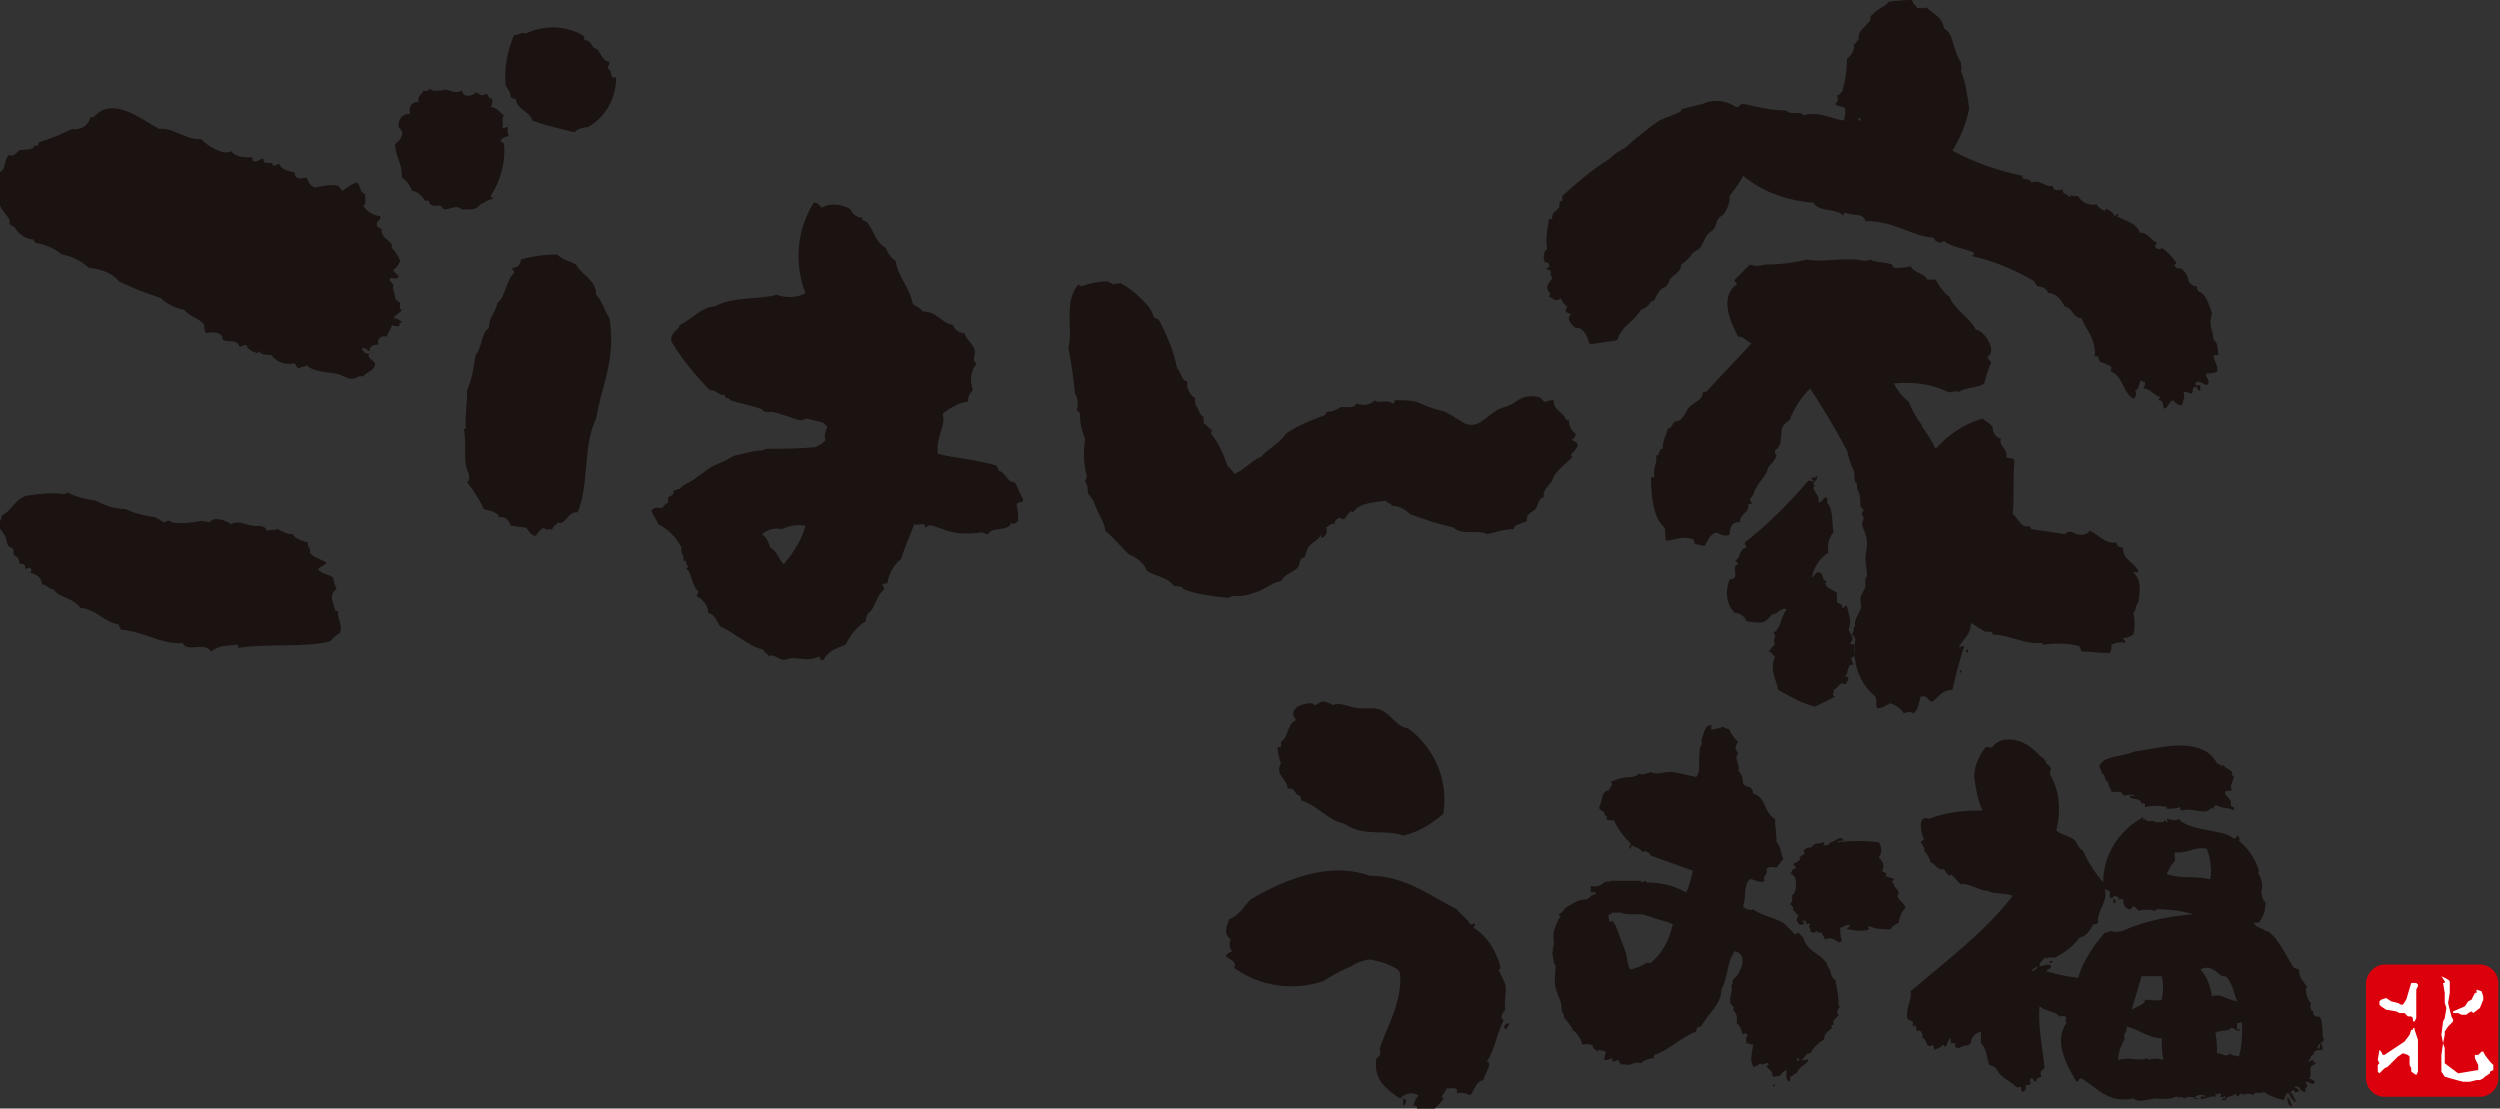 <svg version="1.1" id="レイヤー_1" xmlns="http://www.w3.org/2000/svg" x="0" y="0" viewBox="0 0 149.3 66.2" xml:space="preserve"><rect x="0" y="0" width="149.3" height="66.2" fill="#333333" stroke="none"/><style type="text/css">.st0{fill-rule:evenodd;clip-rule:evenodd;fill:#1a1311}</style><path id="パス_972" class="st0" d="M107.6 55c.1.1.2 0 .1.2-.3.1-.3-.1-.4-.2 0-.2.1-.3.1-.4-.2.1-.1-.2-.3-.2 0-.1 0-.3-.2-.4.1-.1.2-.3.1-.5.3-.2.3-.7.2-1.1-.1-.1-.1-.2-.3-.2.2-.1 0-.3.3-.3.1-.2-.1-.2-.1-.3.1-.1.3-.1.4-.3 0 0 0-.1-.1-.1.2 0 .2-.2.4-.2-.2-.2 0-.4.4-.4.1-.3.5-.2.7-.3.1 0 0 .1 0 .2.1 0 .2-.1.2 0 .1-.1.2-.1.2-.2.3 0 .6-.5.8-.1-.1 0-.3 0-.4.1.8-.1 1.7-.1 2.5 0 .2.3.2.7 0 .9.2.2.4.5.2.8 0 .1.4.1.2.3.1.1.4.1.5.2 0 .1-.1.1-.1.2s.1 0 .1 0c-.1.3.5.5.2.8.1.3.4.4.5.7-.2.2-.4.6-.4.9-.2.1-.4.2-.5.4-.4 0-.9 0-1.3-.2-.1.1.1.2 0 .2-.4.2-1 0-1.3 0 0-.1.1-.1.2-.2-.2-.2-.4.1-.6.1 0 .3 0 .5.1.8-.1 0-.1.1-.1.1-.3-.1-.5-.4-.9-.2-.1-.2-.2-.3-.2-.4-.1 0-.3 0-.3-.1-.1 0-.1.1-.1.1-.1 0-.2 0-.3-.1.1-.2-.2-.2 0-.4-.1-.1-.2 0-.2 0-.1 0 .1-.3-.3-.2"/><path id="パス_973" class="st0" d="M105.9 64.8c0-.1.1 0 .1 0 0 .1-.2.1-.1 0"/><path id="パス_974" class="st0" d="M102.2 43.3v.3c.2-.1.5-.1.7-.2.1.1.3.1.4.2.1.3.3.5.5.7-.2.3-.2.4 0 .7-.3.3.2.8 0 1 .2.2.3.5.3.8.1.1.2.2.4.2.1.1.2.2.2.4.8.2.6 1.1 1.3 1.5 0 .4.1.9.1 1.4.3.3.2.6.4 1-.2.2-.2.3-.4.5-.3 0-.4-.1-.6.1.1.4-.3.4-.1.7-.3.2-.6-.1-.9-.1-.4.4-.2 1.1-.4 1.6 0 .1.1.1.2.2.2 0 .2.1.4 0 .5.4 1.4.5 1.9.9l.6.6c.1 0 .1-.1.2-.1l.3.3c.2.9 1.3 1 1.5 1.8.2.2.1.6.4.7.1.5.2 1 .2 1.4 0 .1 0 .2.1.2-.1.1-.3.4-.1.5-.1.2-.4.3-.3.6-.2 0-.1.2-.1.2-.1.1-.3.2-.4.4-.1.1 0 .2-.1.3-.2.1-.4.3-.5.4-.1.1-.2.3-.3.4-.3 0-.3.3-.5.4.1.1.3-.1.4 0-.1.3-.6.4-.7.8-.2 0-.2.2-.4.2v.3c-.3-.1-.2-.4-.2-.7-.3.1-.3.3-.5.4-.2-.1-.1 0-.3 0-.1-.1 0-.1-.1-.3l-.3-.3c0-.1.2-.1.1-.2s-.3.2-.5 0c-.1.1-.2.2-.4.2-.2-.4-.1-.7 0-1.3-.1 0-.3-.1-.4-.1 0-.2-.1-.3.1-.5-.1 0-.2-.2-.3 0-.1-.2-.1-.5-.4-.7.1-.3 0-.6-.2-.8 0-.1.1-.1 0-.2-.4-.3 0-.7-.1-1.2 0-.1.1-.2.1-.2 0-.1-.1-.1 0-.2.4-.3 1-1.5.1-1.7-.5.7-.4 1.6-.8 2.3 0 .9-.8 1.4-1.2 2.2-.2 0-.3.1-.3.3-1 .4-1.6 1.1-2.5 1.4 0 .1-.1.1 0 .2-.3 0-.6.1-.8.3-.2-.1-.5 0-.7.1-.3 0-.4-.1-.5 0 0-.2-.2-.1-.1-.3-.2 0-.2.1-.4.1 0-.1 0-.2-.1-.2-.1.1-.2.1-.4.1 0-.2.1-.3.1-.5-.1 0-.5-.2-.5 0-.1-.1-.3-.2-.3-.4-.2 0-.3-.1-.6 0-.1-.4-.3-.7-.6-.9v-.1c-.2-.2-.3-.5-.5-.6v-.2c-.2-.2-.1-.5-.2-.8-.1-.2-.2-.5-.3-.8-.1-.4 0-.9 0-1.3 0-.1-.1-.1-.1-.2 0-.3-.2-.6 0-.8h-.1c.2-.3 0-.7.1-1.1.1-.3.2-.6.4-.9 0 0-.1 0-.1-.1.2-.1.3-.3.4-.4.4-.2.7-.5 1.3-.5.1-.1.3-.3.5-.3 0-.2-.2-.1-.3-.1v-.4c.3.1.6 0 .8-.2.1-.1.3 0 .4-.1h1.7c.1 0 .1 0 .1.1.1 0 .2-.1.3-.1 0 .1 0 .1.1.1.8 0 1.6.2 2.3.6.2-.4.3-.9.4-1.3-.8-.3-1.7-.6-2.5-.9 0-.1-.4-.4-.5-.2-.1-.2-.4-.3-.6-.4-.1 0-.1.1-.1.2-.2-.1 0-.2 0-.3-.4-.4-.8-.9-1-1.4-.2 0-.3 0-.5-.1.2-.2-.1-.1-.1-.4-.1-.1-.3-.1-.3-.3.2-.3.1-1 .6-1 0-.2.3-.3.1-.5.4-.2.8-.3 1.3-.3.1-.1.3 0 .3-.2.3.1.5 0 .8-.1.3.2.7 0 1.1 0 .5 0 1 .2 1.6.3.3-.4.1-1 .2-1.4v-.2c0-.2.2-.3.1-.6.2-.5.2-.9.6-.9M99 54.9l-.9-.3h-.7c-.2 0-.4 0-.6-.1h-.5c-.1 0-.1.1-.1.2 0-.1 0-.1-.1-.1-.1.2 0 .2 0 .4.1.1.2 0 .2 0 .1.1.1.2.2.3.2.5.4 1.1.6 1.6.1.4.1.9.3 1 .3-.1.7-.2.9-.4h.3c.7-.6 1.1-1.4 1.3-2.3-.4-.2-.6-.2-.9-.3m8.4 8.5c0-.1.1-.1 0-.2h-.1c0 .1.1.2.1.2"/><path id="パス_975" class="st0" d="M76.9 47.1c0-.6-.8-.8-.4-1.5-.1-.3-.2-.6-.2-1 .2 0 .1.1.2 0v-.3c.5-.3.3-1 .9-1.3-.5-.6.2-1 .9-1 .1 0 .2.1.2.1.2 0 .3-.2.5-.2s.4.1.6.2c.5-.2 1.1.2 1.6.2h.9c.9.1 1.2 1.1 2 1.2 1.6 1.2 2.4 3.1 2.1 5.1-.7.6-1.5 1.1-2.4 1.3-1-.4-2.4.1-3.5-.7-1-.2-1.6-1.1-2.6-1.4 0-.1 0-.2-.1-.3-.3 0-.2-.5-.7-.4"/><path id="パス_976" class="st0" d="M90.1 61.1c.1.2-.2.2-.1.4 0 0-.1-.1-.2-.1 0-.1.1-.1.1-.3.1.2 0 0 .2 0"/><path id="パス_977" class="st0" d="M83.8 65.6c.1 0 .1.1.2.1-.1.1 0 .3-.2.3v-.4"/><path id="パス_978" class="st0" d="M84.7 65.4c-.4-.2-.8-.1-1.1.2-.9-.6-1.6-1.2-1.4-2.4.2-.1.3-.3.2-.5v-.1c.4-1.2 1.4-2.9 1.2-4.5-.1-.4-1.5-.8-1.9-.8-.4.1-.7.2-1 .4-.7.3-1.2.6-1.7.9-1.8.6-3.8.3-5.3-.8.2-.4-.3-.5-.5-.7.1-.2.2-.2.4-.3-.2-.1-.2-.5-.1-.7-.5-.4-.2-.8-.1-1.2.6-.2.9-.8 1.3-1.2 1.9-1.1 4.6-2.3 7.1-1.4 2.1 0 3.6 1.2 5.2 2 .2.3.6.5.8.9.2 0 .2-.1.3 0 0 .1-.1.1-.1.2.8.5 1.3 1.3 1.6 2.3 0 .1 0 .2-.1.2.1.3.3.6.4.9.1.4-.1 1 0 1.5-.1.1-.4.5-.1.6-.5 1.1-.5 1.7-1 2.5.4.1-.2.8-.2 1.1-.5.1-.5.6-.8.9-.3-.1-.4-.2-.8-.1.1-.4-.2-.3-.6-.3-.1.2-.2.3-.3.5 0 .1.1 0 .1.1-.2.4-.6.5-.7 1-.1-.2-.4-.1-.5-.4-.2 0-.2.1-.4.1.1-.2-.1-.4-.2-.2.1-.5.3-.6.3-.7"/><path id="パス_979" class="st0" d="M133.4 46.3c0 .4-.3.6-.1.9-.1 0-.3.1-.3 0-.3.2 0 .3.2.6.1.1-.1.4.2.4v.2c-.3-.2-.7-.1-1-.3-.2 0-.2.1-.2.2-.1 0-.1-.1-.2 0-.3.4-1.1-.1-1.7.1-.1 0-.1-.1-.1-.2-.3.1-.5.1-.8.1v-.1c-.4-.1-.9-.1-1.3 0V48c-.1-.1-.1 0-.2 0-.1-.4-.5-.2-.7-.4 0-.2.2 0 .3-.1-.3-.1-.4 0-.7 0-.1-.3-.3-.2-.7-.2 0-.2-.2-.3-.2-.6-.3-.1-.1-.5-.4-.5.1-.2-.2-.3-.1-.5.3-.6 1.4-.5 2-.8l1.8-.3c1.2-.2 2.7-.1 3.2 1 .2 0 .2.2.4.1.1.2.3.2.5.4v.3c0-.1.1-.1.1-.1"/><path id="パス_980" class="st0" d="M126.2 53.7c.2 0 .2.3 0 .2v-.2"/><path id="パス_981" class="st0" d="M122.4 57.4h.2c0 .1-.1.1-.2.1v-.1"/><path id="パス_982" class="st0" d="M136.9 65.3c0 .2.2.3.2.5-.2 0-.1-.2-.3-.2 0-.1 0-.2-.1-.2 0-.1.1-.1.2-.1"/><path id="パス_983" class="st0" d="M136.6 65.5c.2.2.2.4.3.6-.3-.1-.3-.4-.3-.6"/><path id="パス_984" class="st0" d="M116.4 52.3c-.1-.1-.2-.2-.3-.4-.4.1-.5-.3-.8-.4-.1-.3-.2-.5-.4-.7.1-.2-.1-.3-.2-.5 0-.1.2-.1.2-.2-.2-.3-.4-1.5.3-1.2 1-.4 2.1-.5 3.2-.5-.3-.6-.4-1.3-.5-2 0-.7.3-1.3.7-1.8.1 0 .3.1.4 0 .4-.6 1.4-.5 1.9-.2.4.2.7.5 1 .8.2.1.3.3.3.4.2.1.2.2.3.3-.1.1 0 .1-.1.3.6 1 .7 2.2.4 3.4.2.2.7.3 1 .5s.3.6.6.7c.3.7.7 1.3 1.2 1.9 0-1.6.9-3.1 2.4-3.9v.2l.1-.1c.2.3.5 0 .6.2h.5c.1-.1 0-.2.2 0 .1 0 0-.2 0-.2.2 0 .5.2.7 0 .7.8 2.8.6 3.3 1.2 0-.1.2 0 .2-.2.1 0 .2.2.1.3.6.5 1 1.1 1.2 1.8 0 .1-.1.2 0 .2.1.2.2.5.2.7 0 .2-.1.4 0 .6 0 .2.1.3.2.4 0 .4-.1.8-.4 1.2h-.3c.1.3.5.3.7.5.1-.1.6.4.7.6.4.5.7 1.2 1 1.6.1 0 .2.1.3.1 0 .6.3.7.5 1.1h-.1c0 .3.1.7.3.9 0 .1-.1.5.2.5-.2.1.1.4.3.3.3.3.1 1.1.3 1.4-.1.2-.4.2-.4.5.2.1.1-.2.2-.3.1.1.1.3.1.4-.2 0-.6 0-.5.3-.2-.1-.2.3-.4.4.2 0 .2-.1.4-.1-.1.1-.1.2.1.1 0 .2-.2.2-.3.3-.1.3.1.5-.1.7.2.1.4.1.3.3-.2.1-.2-.1-.5-.1 0 .2.1.1.1.3-.2.1-.1.1-.1.3-.5 0-.2-.4-.7-.3.1.1.3.1.3.3-.1-.1-.2.2-.3-.1-.1 0-.2.1-.2.2h-.3c.1.1-.1.2-.1.4-.4-.1-.8-.2-1.2-.5-.2.2-.6-.1-.6.2-.2-.1-.5-.1-.7 0v-.1c-.1 0-.2.1-.3.2-.1-.1 0-.1-.1-.2-.1.2-.5.1-.6.4h-.2c0-.2.2 0 .2-.2 0-.1-.2.1-.3 0 0-.1.1-.1 0-.2-.2 0-.2.1-.3 0-.1 0 .1.1 0 .2-.3-.1-.6.2-.9.1 0-.2.2-.1.3-.1-.1-.2-.5-.1-.6 0 0 .1.1.1.2.1 0 .1-.2 0-.3 0 .1-.1 0-.1 0-.1-.2.1-.3-.1-.5.1-.1 0-.3-.2-.3 0 0-.1-.2-.1-.3-.1-.4.2-.8.1-1.1.1-.5 0-1 .3-1.4 0-1.5.3-2.1-.6-3.1-1.2-.2 0-.1.2-.3.2-.5-.9-1.4-2.3-.6-3.5-.1-.2 0-.2 0-.3-.1-.2-.2-.1-.4-.1-.3-.3-.8-.3-1.2-.6-.1 1.2.2 2.6.3 3.7-.2.1-.3.3-.2.4v.1c-.1.1-.3 0-.3.3-.2 0-.1-.2-.3-.2-.1 0-.1.2 0 .3-.1.1-.2.1-.3.1-.1.1.1.3-.2.4-.1 0-.1-.2-.1-.3-.2 0-.2.1-.3 0-.4-.4-.9-.5-1.2-1.1-.1-.1-.3-.2-.4-.2-.2-.5-.1-.9-.5-1.3v-.7c-.3.1-.6.3-.6.7-.2.2-.5.1-.7.3-.1 0-.1-.1-.2 0 0-.1-.1-.2 0-.3h-.3V62c-.2.1-.2.4-.3.5-.1 0-.1-.1-.2-.1-.1.2-.3.2-.5.3 0-.1 0-.2-.1-.3-.4.3-.3-.4-.6-.4.1-.3-.2-.6-.3-.4-.1-.1 0-.5-.3-.3 0-.1.1-.2 0-.3-.1-.1-.2 0-.3-.2-.1-.6.3-1.1.2-1.6 2.1-1.8 4.4-3.5 6.1-5.7-.5-.2-1.2-.1-1.5-.3-.5 0-1.2-.5-1.6-.4-.3-.2-.5-.7-.7-.5m13-.1c.8.3 1.8.1 2.5.3h.1c.1-.6 0-1.2-.2-1.8-.7-.2-1.1.3-1.9.2-.1.1 0 .3 0 .5-.3.3-.4.6-.5.8m-4.1 2.9c-.1.1-.2.1-.3.1-.2.4-.4.7-.8.8-.4.5-.9.9-1.5 1.2-.3-.1-.5.1-.6 0-.1.2-.3.2-.3.5.3 0 .5-.2.7 0 0 .2-.2.1-.3.3.6.2 1.2.3 1.9.4.3-1 .9-1.9 1.6-2.7.2 0 .3-.1.4-.1.5.2 1-.2 1.4-.3 1.1-.4 2.3-.6 3.5-.7-.7-.2-1.4-.3-2.2-.3-.1 0 0 .1-.1.1-.3-.1-.7-.1-1 0 0-.1-.2-.2-.3-.3-.1.1-.1.2-.2.2-.2 0-.4-.2-.4-.5v-.1h-.3c.1-.2-.1-.1-.2-.2-.1 0-.1.2-.3.1v-.4c-.2 0-.2-.1-.3-.1.2.8-.5 1.3-.4 2m-4 2.9c.2 0 .3-.1.4-.3-.2.1-.3.2-.4.3m11.6.3h-.2c-.4-.3-.7-.7-1.3-.4.4.4.6 1 .7 1.6.5-.2.9.2 1.5.3-.2-.5-.3-1.2-.7-1.5m-5 0c-.2.7-.4 1.3-.6 2 .3-.2.8-.3.8-.6.3 0 .7.1 1 0 .1-.5.1-1 0-1.4h-1.2m5.3 3.1c0 .2-.7.1-.9.3.1.4.1.9.1 1.2.4 0 .5.3.8 0 .1.2.3.1.5.2.2-.6.2-1.3.2-2-.1-.1-.1 0-.3 0v.4c.1 0 .2-.1.2 0-.2.2-.4-.2-.6-.1m-6.3.6c-.2.4-.4.8-.4 1.3.8-.2 1.1.1 1.8-.1v.1c.3-.1.6-.1.9 0-.1-.4-.1-.8-.1-1.3-.8 0-1.3-.5-2.1-.7.1.3-.3.5-.1.7"/><path id="長方形_7660" d="M142.4 57.6h5.7c.6 0 1.1.5 1.1 1.1v5.7c0 .6-.5 1.1-1.1 1.1h-5.7c-.6 0-1.1-.5-1.1-1.1v-5.7c0-.5.5-1.1 1.1-1.1z" fill="#dc000c"/><path id="パス_985" d="M144.4 62.1V64l-.1.2-.3-.2v-.2l-.1-.2v-.5l-.1-.1-.3-.1-.3.2-.6.6-.2.1-.3.3-.1-.1v-.4l.1-.1-.1-.2.1-.6.1.1.1.2h.1l1.2-.8.3-.4.1-.3h.1v-.1h.1v.1l.2.6zm-.4-3.4h.3l.1.1v.1l-.1.2v1.7l-.1.2h-.1v-.2l-.1-.1h-.2l-.2-.2h-.3l-.2-.1-.6-.1-.3-.2-.1-.1v-.2l.1-.1.3-.1.3.2.4.1.2.1h.1l.2-.3.3-1zm1.8-.4l.2.1.2.1.1.1v.7l-.1.6.2.8.1.2v.1l-.3.3-.2.3v.2l-.1.5.1.3v.9l.8.6 1.2-.2v-.3l-.2-.4V63h.2l.2-.2h.1l.1.2.3.4.2.2v.3l-.2.1v.1l-.3.2-.1.1-.2.1h-.2l-.4.1h-.4l-.4-.1-.7-.2-.2-.3v-1l.1-.7-.1-.5.1-.8.1-.2.1-.6-.1-.3v-.6l-.1-.6h.1v-.1l-.2-.3zm2.1.8l.3.1.1.3v.2l-.2.5-.4.3-.1-.1-.2.1-.1.1h-.3l-.2-.1h-.3v-.1l.7-.3.2-.3.2-.1.2-.4h.1v-.2z" fill="#fff"/><path id="パス_986" class="st0" d="M36.4 3.7c0 .2-.1.2-.1.4.3.1.1.7.5.5 0 1.2-.6 2.4-1.7 3-.3 0-.6.1-.8.3-.8-.2-1.7-.4-2.5-.7-.2-.6-.9-.6-1-1.3-.2 0-.1 0-.3-.1 0-.3-.2-.5-.3-.7-.1-1 .1-2.1.5-3 .3 0 .4-.2.7-.1 1.1-.5 2.3-.5 3.4.1.1.1.1.2.1.3.5 0 .4.5.7.5.3.2.3.7.8.8"/><path id="パス_987" class="st0" d="M27.6 5.4c0 .5.8.3.8.1.2.1.4.3.6.1.2 0 .1.3.4.3 0 .2 0 .4-.1.5.4 0 .5.3.8.5-.2.2 0 .5-.1.7.1.2.2-.1.3 0 .1.2-.1.2.1.5-.2.1-.4.1-.5.3 0 .1.2.1.2.2.1 1.1-.2 2.2-.8 3.1 0 .1.2.1.1.2-.3 0-.4.2-.7.3-.3.4-.7.3-1.1.3-.1 0-.1-.1-.2-.1-.2-.1-.6.1-.8.1-.2 0-.1-.1-.3-.2-.1-.1-.3.1-.6-.1-.1-.1 0-.3-.3-.2-.2-.3-.5-.6-.8-.6-.1-.3-.3-.6-.6-.8 0-1-.4-1.2-.4-2 .4-.3.6-.7.2-1 0-.4.1-.8.7-.8-.1-.3 0-.6.3-.7h.2c-.1-.4.2-.4.3-.7.1.1.3 0 .4-.1.1.2.4.1.7.1.3-.2.7.3 1.2 0"/><path id="パス_988" class="st0" d="M24 19.2c0 .1-.3.1-.1.2 0 .1-.4.1-.5 0 0 .2-.2.4-.3.7-.4-.1-.6.2-.5.5-.3-.1-.6.2-.5.3-.1.2-.2-.2-.5-.1.1.2.2.4.5.3-.3.2.2.4.3.6 0 .5-.6.5-.7.8-.2-.1-.3 0-.5.1-.5.1-.6-.2-1.2-.3-.6-.1-1.3-.1-1.7-.5-.1.2-.3 0-.4.2-.2 0-.2-.2-.3-.3-.5.1-1 0-1.4-.5-.3 0-.6 0-.7-.2-.3 0 .1.1-.1.1-.3-.1-.6-.2-.7-.5-.2 0-.2.1-.4.1-.2-.5-.5-.2-1-.4 0-.5-.6-.5-1-.4-.1-.2-.1-.2-.1-.5-.3-.4-.9-.5-1.2-.9-.5-.1-1-.3-1.4-.7-.9-.3-1.7-.6-2.5-1-.3-.4-.8-.6-1.2-.7 0 0-.3-.1-.6-.1-.4-.4-1-.7-1.6-.8-.5-.4-1-.6-1.6-.7 0-.1-.1-.1-.1-.2-.4 0-.9-.3-1.1-.7-.1-.1-.2-.1-.3-.2-.1-.1 0-.2 0-.2-.3-.6-.7-.7-.7-1.5 0-.5-.2-.9 0-1.4.5-.1.3-.7.6-1 .1-.1.1 0 .2 0 .3-.1.3-.2.4-.3.2-.1.7 0 .9-.2.1-.1-.1-.1.2-.1.1 0 .1-.1.1-.2.7-.2 1.4-.5 2-.8.5.1 1-.2 1.1-.7h.2c1.1-1.3 2.8.1 3.9.7.9-.1 1.6.7 2.5.6.4.4.9.7 1.4.8.2 0 .4 0 .4-.1.2.4.9.4 1.2.4.2 0 0 .1.1.2.2.1.3 0 .5-.1s.1.1.2.2c.2.1.5-.1.5.2.2 0 .2-.1.4-.1.1.3.4.4.9.5 0 .4.3.4.7.3.1.2.2.5.5.6.5-.1 1-.2 1.4-.1.1.1.2.2.2.3.3-.1.5-.4.9-.5.3.2.1.5.5.7 0 .2.1.6-.1.7.2.3.6.6 1 .6.1.3-.2.2-.2.5 0 .2.2.2.3.3-.1.4.4.6.6.9v.2c.2.2.4.5.5.8-.1.2-.2.4-.4.5 0 .2.2.2.3.4 0 .2-.3.1-.5.1-.1.1.1.3.2.4-.1.3.1.5.1.8 0 .1.2.2.3.3 0 .1-.1.4.1.4-.1.2-.4.3-.5.5.2 0 .3.1.5.2"/><path id="パス_989" class="st0" d="M4 29.4c.1-.1.1 0 0 0 .6.3 1.1.4 1.7.5.6.3 1.2.5 1.8.5.6.3 1.2.4 1.8.5.2.1.3.2.5.3.1 0 .1-.1.3-.1.1 0 .1.1.2.1.6.1 1.2 0 1.8-.1.1.1.3 0 .4.1.1-.1.2-.2.4-.2.3 0 .6.1.9.3.6-.3.9.2 1.8.1 0 .1.3 0 .3.3.3-.1.4 0 .7-.1.3.2.6.3.9.3.1.3.6.4.9.5-.1.3.2.3.1.6.2.3.7.4 1 .6-.1.2-.4.2-.5.4.2.3.7.3.9.5 0 .2.1.4.2.7-.5.3-.2.8-.1 1.2 0 .1.1.1.2.1-.1.4.3.8.1 1.3-.2.1-.4.3-.6.5-1.5.4-3.7.1-5.5.4.1-.1 0-.1 0-.2-.8.1-1 0-1.6.4-.4-.6-1.4.1-1.7-.5-1.3.1-2.3-.7-3.7-.8 0-.2-.1-.1-.1-.3-1-.2-1.3-.9-2.3-1-.4-.6-1.3-.6-1.6-1.1-.3 0-.4-.3-.7-.3 0-.4-.3-.6-.7-.7.1-.1.1-.2 0-.3-.4.1-.3.1-.3-.1 0-.1-.3-.2-.3-.1-.1-.1 0-.2-.1-.3 0-.1-.2-.2-.3-.3v-.3c-.1-.1-.2-.1-.3-.2-.1-.1-.1-.4-.2-.6-.1-.2-.3-.4-.4-.6 0-.2.2-.3.2-.6.7-.4.8-1 1.5-1.2.7-.1 1.4-.2 2.2-.1.2 0 .2-.1.2-.1"/><path id="パス_990" class="st0" d="M58.1 23.3c-.2.2-.3.4-.3.7-.5 0-1.1.4-1.5.7.2.8-.4 1.3-.3 2.4 1.2.3 2.1.3 3.5.7 0 .1.2.2.1.3.5.1.5.7 1 .7.2.3.3.7.5 1 0 .3-.2.1-.4.3.1.3.1.7.1 1-.1.1-.3.3-.4.1-.2.6-1.1.2-1.4.7-.2 0-.2-.1-.4-.1-.8.1-1.6.1-2.3-.2-.4-.1-.8-.4-1-.1-.1 0 0-.2-.2-.2-.3 0-.3.1-.5 0-.3.8-.5 1.2-.8 2.1-.4.3-.7.8-.8 1.4 0 .1-.2 0-.3.1 0 .1.1.1.1.3-.4.3-.5.9-.8 1.3-.2.1-.3.4-.3.6-.5.3-.9.8-1.2 1.4-.5.2-1.1.4-1.3.9-.2.1-.2-.1-.3-.2-.5.3-1.1.1-1.6.1-.1 0-.3.1-.5.1-.3 0-.6-.4-.9-.2 0-.2-.3-.2-.3-.4-.9-.2-1.7-1-2.6-1.4-.2-.3-.3-.7-.7-.8 0-.4-.3-.8-.7-1 0-.1.1-.1.1-.3-.4-.3-.4-1.2-.7-1.3 0-.1.1-.1.1-.2-.2 0 0-.4-.3-.3.1-.4-.2-.4-.1-.8-.3-.6-.8-1.1-1.4-1.4-.1-.3-.3-.5-.4-.8.2-.3.4-.1.7-.2 0-.1.2-.2.3-.3v-.3c.1-.1.4-.1.3-.4.2 0 .2-.1.4-.1.2-.3.7-.4 1-.7.2-.1.4-.3.7-.5.3-.2.6-.3.8-.4.3-.1.5-.3.8-.4.5-.1 1.1-.3 1.6-.3.1 0 .2-.1.3-.1 1 0 1.9 0 2.9-.1.2-.1.4-.2.6-.4-.1-.3 0-.5.1-.8 0-.1-.1-.1-.1-.1-.1-.2-.3-.2-.7-.3-.1 0-.3-.1-.4-.1s-.3.1-.4.1c-.5-.1-1.1-.4-1.7-.5h-.4c-.1 0-.2-.2-.3-.2-.6-.2-1.2-.3-1.8-.5 0-.2-.3 0-.3-.3-.4 0-.5-.3-.9-.3-.9-.9-1.7-1.9-2.3-2.9-.1-.6.4-.6.5-1 .7-.3 1.3-1.1 2.1-1.1 1-.6 2.7-.4 3.7-.7.5.2 1.2.2 1.7-.1-.7-1.8-.5-3.8.5-5.4.3 0 .3.2.5.3.5-.3 1.2-.2 1.7.1.1.3.4.5.7.5-.1.2.3.2.3.3.4.5.5 1.2 1.1 1.5.1.3.3.6.6.8.1.9.8 1.5 1 2.5.1.2.4.2.6.5.9 0 1.1.7 1.8.8.1.3.4.5.7.5.1.4.5.6.6 1 .1.3-.2.6.1.8 0 .2-.2.2-.2.4-.2.5-.1.8 0 1.2m-11.4 8.3c-.4-.1-.8 0-1.2.3.3.2.4.5.5.8.4.2.5.7.8 1 .6-.7 1.1-1.5 1.3-2.3-.5-.1-1 0-1.4.2"/><path id="パス_991" class="st0" d="M34.5 30.6c-.6-.1-.7.8-1.2.6-.1.2-.3.2-.3.4-.2 0-.5.1-.5-.1-.2.1-.4.3-.5.5-.3 0-.4-.3-.6-.5-.3 0-.6-.1-.9-.1-.1-.3-.3-.6-.7-.5-.1-.4-.7-.4-.9-.5-.3-.6-.6-1.1-1-1.6.2-.2.1-.2.1-.5-.4-.7-.1-1.8-.3-2.7.2.1.1-.3.1-.4 0-.4.1-1.3.1-1.9.3-.7.4-1.4.5-2.1.4-.4.3-1.3.8-1.6 0-.7.4-.9.5-1.5.5-.4.5-1.3 1-1.8 0-.2-.1-.1-.1-.3.3 0 .5-.2.5-.5.7-.2 1.4-.3 2.2-.3.2.3.8.4 1.1.6.4.7 1.2.9 1.2 1.8.4.4.5 1 .8 1.4.4 2.5-.5 4.1-.8 6-.8 1.6-.4 3.9-1.1 5.6"/><path id="パス_992" class="st0" d="M91.2 31.1c-.3.2-.8.2-.8.5-.6 0-1.1.2-1.6.3-.5-.3-1.5.1-2-.4-.9-.2-1.8-.5-2.6-.8-.3-.3-.7-.5-1.1-.5 0-.2-.3-.1-.3-.3-.7.1-1.6.1-2 .7-.1 0-.1-.1-.1-.1-.2.2-.3.3-.4.5-.1 0-.2 0-.3-.1-.1.1-.3.1-.3.4-.2-.1-.3.1-.5.2.1.2 0 .5-.2.6h-.1v-.2c-.1.3-.4.4-.7.7-.2.2-.2.5-.3.7 0 0-.2 0-.2.1-.1.1-.1.4-.2.5-.3.3-.8.4-1 .8-.6.1-.9.5-1.6.7-.1 0-.2.1-.3.1-.3.1-.7.1-1 .1-.1 0-.2.1-.3.1-.9-.1-1.8-.2-2.6-.5-.1-.2-.4-.2-.6-.2-.3-.5-1.1-.6-1.6-.9-.2-.5-.6-.8-1.1-1-.5-.5-.9-1-1.4-1.4 0-.5-.5-1.1-.7-1.8-.1-.1-.2-.3-.3-.4-.1-.3 0-.6-.2-.7 0-.2.1-.2.1-.4-.2-.7-.2-1.4-.1-2.2-.2-.5-.3-.9-.3-1.4 0-.2-.1-.2-.2-.3.1-.3.1-.7-.1-1-.1-.9-.2-1.8-.4-2.7.3-1.1-.3-2.8.6-3.8.1 0 .1.1.2.1.5-.2 1.1-.3 1.6-.3 0 .2.3 0 .2.2.2-.1.3 0 .5-.1.4.2.8.5 1.1.8.4.4.7.6.9 1.2 0 .1.2.1.3.2.5.9.9 1.9 1.1 2.9.2.2.2.4.4.7l.2.1v.3c.1.3.2.5.5.7-.1.1 0 .2 0 .4.2.2.2.6.5.7-.1.2 0 .1 0 .4.2.1.3.3.5.4-.1.1-.1.2 0 .3.4.5.7 1.2.9 1.8.2.2.3.3.4.5.6-.2 1-.8 1.6-1 .3-.4 1.1-.8 1.5-1.4.7-.5 1.5-.8 2.3-1.1.1-.1.1-.1.1-.2.3 0 .6-.1.9-.3.4 0 .8.1.9-.2.3.1.6.1.8 0 .1 0 .3-.2.3-.2s.1.1.2.1c.3 0 .6-.1.9.1.1 0 0-.2.2-.2.4 0 .8 0 1.2.1.5.2.9.4 1.4.5.4.1.7.3 1 .5.2.1.3.2.5.3.8.3 1.2-.4 1.9-.8.3-.2.7-.2 1.1-.5.4-.3.8-.4 1.3-.3.3 0 .3.3.5.3.2-.1.3-.1.5-.1-.1.5.5.7.7 1.1 0 .1.1.1.2.1 0 .3.1.6.4.8 0 .2-.1.3-.2.3 0 .2.2.1.3.3.1.4-.6.6-.3.8-.4.4-1.1.9-1.2 1.4-.2.3-.6.6-.5 1-.3 0-.4.6-.5.7-.2.2-.6.3-.5.7"/><path id="パス_993" class="st0" d="M106 26.9c0 .1 0 .2.1.3-.1.3-.3.5-.5.7-.1.5-.5.8-.7 1.2-.2.3-.1.4-.4.7 0 .1.1.1.1.3h-.2c.1.6-.5.5-.5 1.1-.5-.1-.6.4-.6.7-.2.2-.6 0-.8-.1-.4.1-.5.5-.7.8-.3 0-.3-.1-.6-.1 0-.1 0-.2-.1-.3-.6-.2-.9 0-1.6.1-.1-.3 0-.6-.1-.8-.7-.6-.8-2-.8-3h.2c-.1-.7.2-.8.1-1.3.3 0 .1-.4.4-.4 0-.6.2-.7.3-1.2.2 0 .3-.3.4-.4.1-.1.2 0 .3-.1.3-.2.4-.6.6-.8.3-.3.8-.4.8-.9h.2c.9-1 1.8-1.9 2.7-2.9-.3-.1-.4-.4-.8-.4-.5-.9-1.1-2.4-.1-3.1.1-.2-.2-.1-.1-.3l.9-.9c.3.1.6.1.9 0 .9 0 1.7-.1 2.5-.3 1.1.2 2.4-.2 3.5.1 0-.1.3 0 .3-.1.3.2.7.1 1.3.3 0 .1.1.1.1.2.3 0 .7 0 1-.1.2.4.8.4 1 .8h.5c.1.2.2.3.3.5.2.2.3.4.5.5.4.9 1.2 1.2 1.6 2 .5 0 1.3 1.3.7 1.6 0 .2.2.2.2.4-.2.4-.3.8-.4 1.2-.4.3-1.1.2-1.5.5-.4-.1-.4.1-.7 0-1-.5-2.1-.6-3.2-.5.2.4.5.8.9 1.1.1.3.3.7.5 1 .1.2.2.2.3.5.3.4.6.9.8 1.3.7-.8 1.7-1.5 2.8-1.8.2.2.5.3.6.5 0 0 0 .6.5.7-.2.4.5.7.3 1.1.1.1.4 0 .5.2-.1 1.3 0 2.2-.1 3.2.3.2.5.9 1 .7 0 .1.1.1.1.2.7.1 1.4.2 2 .3.1-.1.3-.2.5-.1.3.2.8.2 1-.1.5.2.9.8 1.6.7 0 .2.1.3.4.3-.1.7.7.9.9 1.4-.1.2-.1 0-.3.1.5.4.4 1.1.3 1.8-.2.1-.1.5-.3.6.1.4.1.9 0 1.3-.2.1-.3.2-.6.2 0 .2.2.1.1.3-.3-.1-.6 0-.8.1 0 .2 0 .3-.1.5-.7 0-1.2-.1-1.7-.1 0-.2-.1-.1-.1-.3-.7-.2-1.4-.2-2.2-.1 0-.1 0-.1-.1-.1-1 .1-1.9-.5-2.9-.5 0-.3-.3-.1-.5-.2-.3-.2-.5-.3-.8-.5 0 .7-.4.9-.7 1.4 0 .2.1-.1.3 0-.3.9-.5 1.7-.7 2.6-.6 0-.8.4-1.2.7-.3 0-.2-.4-.7-.3-.1.3-.1.7-.4 1-.2-.1-.4-.1-.6 0-.2-.3-.5-.5-.8-.6-.3.1-.4.3-.8.3-.1-.3 0-.3-.1-.7-1-.8-1.4-2.1-1.2-3.4 0-.2-.2-.2-.2-.4.2 0 0-.4.2-.4-.1-.4.2-.7.3-1 .1-.2 0-.4 0-.6 0-.3.3-.6.3-.8v-.4c0-.1.1-.2.1-.2 0-.4-.1-.7-.1-1 0-.3.1-.6.1-1s-.2-.7-.3-1.1c0-.1.1-.3.1-.4-.1-.1-.1-.2-.1-.3l.1-.1c0-.1-.2-.2-.2-.3 0-.3 0-.6-.1-.8 0-.1-.1-.1-.1-.3v-.2l-.1-.1c-.1-.2 0-.5-.1-.7-.2-.4-.3-.8-.4-1.2-.7-1.3-1.4-2.5-2.2-3.7-.5.5-.9 1.1-1.2 1.8 0 0 .1 0 .1-.1 0 .2-.7.4-.6 1-.1.1.1.7-.4 1m11.4 12c.1.2.2-.1.1-.1 0 0-.1 0-.1.1m-.3 1.3c0-.1.1-.1 0-.2 0 0-.1.1 0 .2"/><path id="パス_994" class="st0" d="M108.2 28.5c.2.1.2 0 .3-.1.1.3-.2.3-.2.5 0 .1.1.1.1.1 0 .1-.1 0-.1.1 0 .3.4.5.3.9.3 0 .2-.3.5-.3 0 .2.1.1 0 .3.4.4.3 1.3.4 1.8-.3.3-.4.8-.3 1.2-.5.3-.9.9-1 1.5.2-.1.2-.4.5-.3.2.1.1.5.4.5-.3.3.3.5.6.7v.5c0 .2.4.1.3.4.2 0 .2-.2.3-.1.1.5.3.8.1 1.4.1.3.4.5.1.8.1.2.1 0 .3.1-.1.2-.1.4 0 .7-.4 0-.2.3-.1.5-.4-.1-.3.5-.5.7 0 .1.1 0 .1 0 .2.1 0 .3-.1.5-.3-.3-.4.2-.7.3.1.2-.2.3.1.4l-1.2.6c-.8-.2-1.5-.6-2.2-1-.2-.8-.5-1.2-.2-2-.2-.1-.2-.3-.4-.3.2-.1.2-.3.4-.4-.2-.4.2-.4-.1-.7.5-.3.4-.9.8-1.4-.3-.2-.5.3-.9.3-.4.6-.7.5-1.5.4-.1-.3-.4-.5-.7-.5-.5-.5-.6-1.3-.3-2 .7 0 0-.8.5-.9 0-.1-.1-.2-.2-.2.4-.2.2-.7.7-.8 0-.1-.1-.1-.1-.3 1.4-1.1 2.6-2.3 3.8-3.7.2 0 .2.1.3 0 .2 0-.2 0-.1-.2"/><path id="パス_995" class="st0" d="M114.2 0c0 .2.2.3.3.5.2-.1.6.1.5-.1.4.4 1 .6 1.1 1.3.6.3.5 1.3 1 2 0 .3.1.3 0 .5.3.8.4 1.5.5 2.3-.2.9-.5 1.7-1 2.5 1.3.7 2.7 1.2 4.2 1.5-.2.3.5.1.5.4.6-.2.8.3 1.3.2 0 .3.3.3.6.2-.1.3.2.2.4.5.1-.3.1 0 .5-.1.2.4.7.6 1.1.5.1.2.3.3.5.4 0-.3.5.1.6.3.1 0 .1-.2.2-.1 0 .1 0 .1-.1.1.5.3 1.2.4 1.4 1 .5 0 .6.4 1 .6 0 .1-.1.1-.1.2s.3.3.4.1c.3.2.6.5.8.8.2.2-.2.2 0 .3 0 .1.3.2.3.1.3.2.5.5.5.8.1.1.2.3.5.3 0 .1 0 .2.1.3.5.2.6.8.8 1.3-.2.8 0 .8.1 1.6.3.2.2.5.3.9h-.3c0 .4.3.6.2 1-.2.1-.5.1-.6.1-.2.2.3.4 0 .7-.2 0-.5-.4-.7-.1 0 .2.2.1.3.1v.3c-.2.1-.1-.2-.3-.2-.2 0-.1.3-.2.4-.2 0-.2-.1-.5-.1.1.3 0 .5-.1.8-.2 0-.4-.1-.5-.3-.3.1-.3.4-.5.5-.2 0 0-.5-.4-.5 0-.1.1-.1.1-.2-.4-.1-.6-.5-1-.5 0-.1.1-.1.1-.3s-.2 0-.2-.2c-.2.1-.1.6-.4.6.1.1.1.5-.1.5-.6-.3-.6-1.3-1.3-1.6-.1-.1 0-.1 0-.3-.2-.1-.4-.2-.7-.3-.1-.1 0-.4-.3-.3.1-1-.5-1.6-.8-2.3-.5 0-.5-.6-1-.7-.2-.4-.5-.8-1-.8 0-.2-.3-.4-.6-.4-.1-.1-.2-.2-.2-.3-1.2-.7-2.4-1.2-3.7-1.5 0-.1.1-.1.1-.2-.6-.3-1.3-.3-1.8-.7-.1 0-.1.1-.3.1-.1-.1-.3-.1-.3-.3-1.4-.1-2.3-1-4.1-1-.1-.5-.8-.3-1.2-.5-.1 0-.1.1-.1.2-.4-.5-1.5-.2-1.8-.8-1.5-.1-3-.6-4.2-1.6-.2.4-.5.8-.8 1.2 0 .4-.1.7-.3 1-.1.2-.3.2-.4.4-.1.1-.1.3-.2.5s-.4.3-.5.5l-.3.6c-.1.2-.4.3-.5.4-.2.3-.4.5-.7.7 0 .4-.4.6-.6.8-.1.1-.1.3-.3.5-.1.1-.3.1-.4.3-.1.1-.2.3-.3.5 0 .1-.2.1-.2.1-.1.2-.3.4-.6.5-.4.7-1.2 1-1.4 1.8-.3.1-.7.1-1.2.2-.2 0-.3.1-.5 0-.1-.5-.4-1-.8-.9-.2-.2-.6-.5-.3-.8 0-.1-.2-.1-.3-.2 0-.2.1-.2.1-.3-.2-.1-.3-.3-.4-.5-.2.3-.5 0-.7-.1.2-.2-.1-.3-.1-.5 0-.3.3-.5.3-.6 0-.1-.1-.1-.1-.2s.1-.3-.2-.3c-.1-.2.2 0 .1-.3 0-.1-.2-.2-.2-.1-.2-.2-.1-.8.1-.8-.1-.6 0-1.2.1-1.8 0 0 .2 0 .2-.1s0-.2.1-.3l.3-.3c.1-.1-.1-.4.2-.4v-.3c.9-.8 1.8-1.6 2.8-2.2.3-.3.6-.5 1-.7.4-.4.8-.7 1.2-1 .2-.2.5-.4.8-.6.4-.2.8-.3 1.2-.5.1 0 .1-.2.2-.2l1.2-.3c.6-.3 1.4-.2 2 .2.2 0 .2-.2.4-.2.9.2 1.7.4 2.6.4.1.3.9 0 1 .3.8-.3 1.7.2 2.4.3.1-.2.1-.5.1-.7-.1-.2-.5-.1-.6-.3.2-.2.2-.2.1-.5.2 0 .2-.2.3-.2.2-.6.3-1.3.3-2 .3-.2.5-.6.4-.9.2.1.1-.2.3-.2 0-.2 0-.4.1-.5.1-.2.4-.4.6-.7 0-.1 0-.3.1-.3.3-.4.8-.5 1-.8.9-.1 1.2-.1 1.4-.1M111 7.2h.1c.1-.2-.2-.2-.1 0-.1-.1 0-.1 0 0"/></svg>